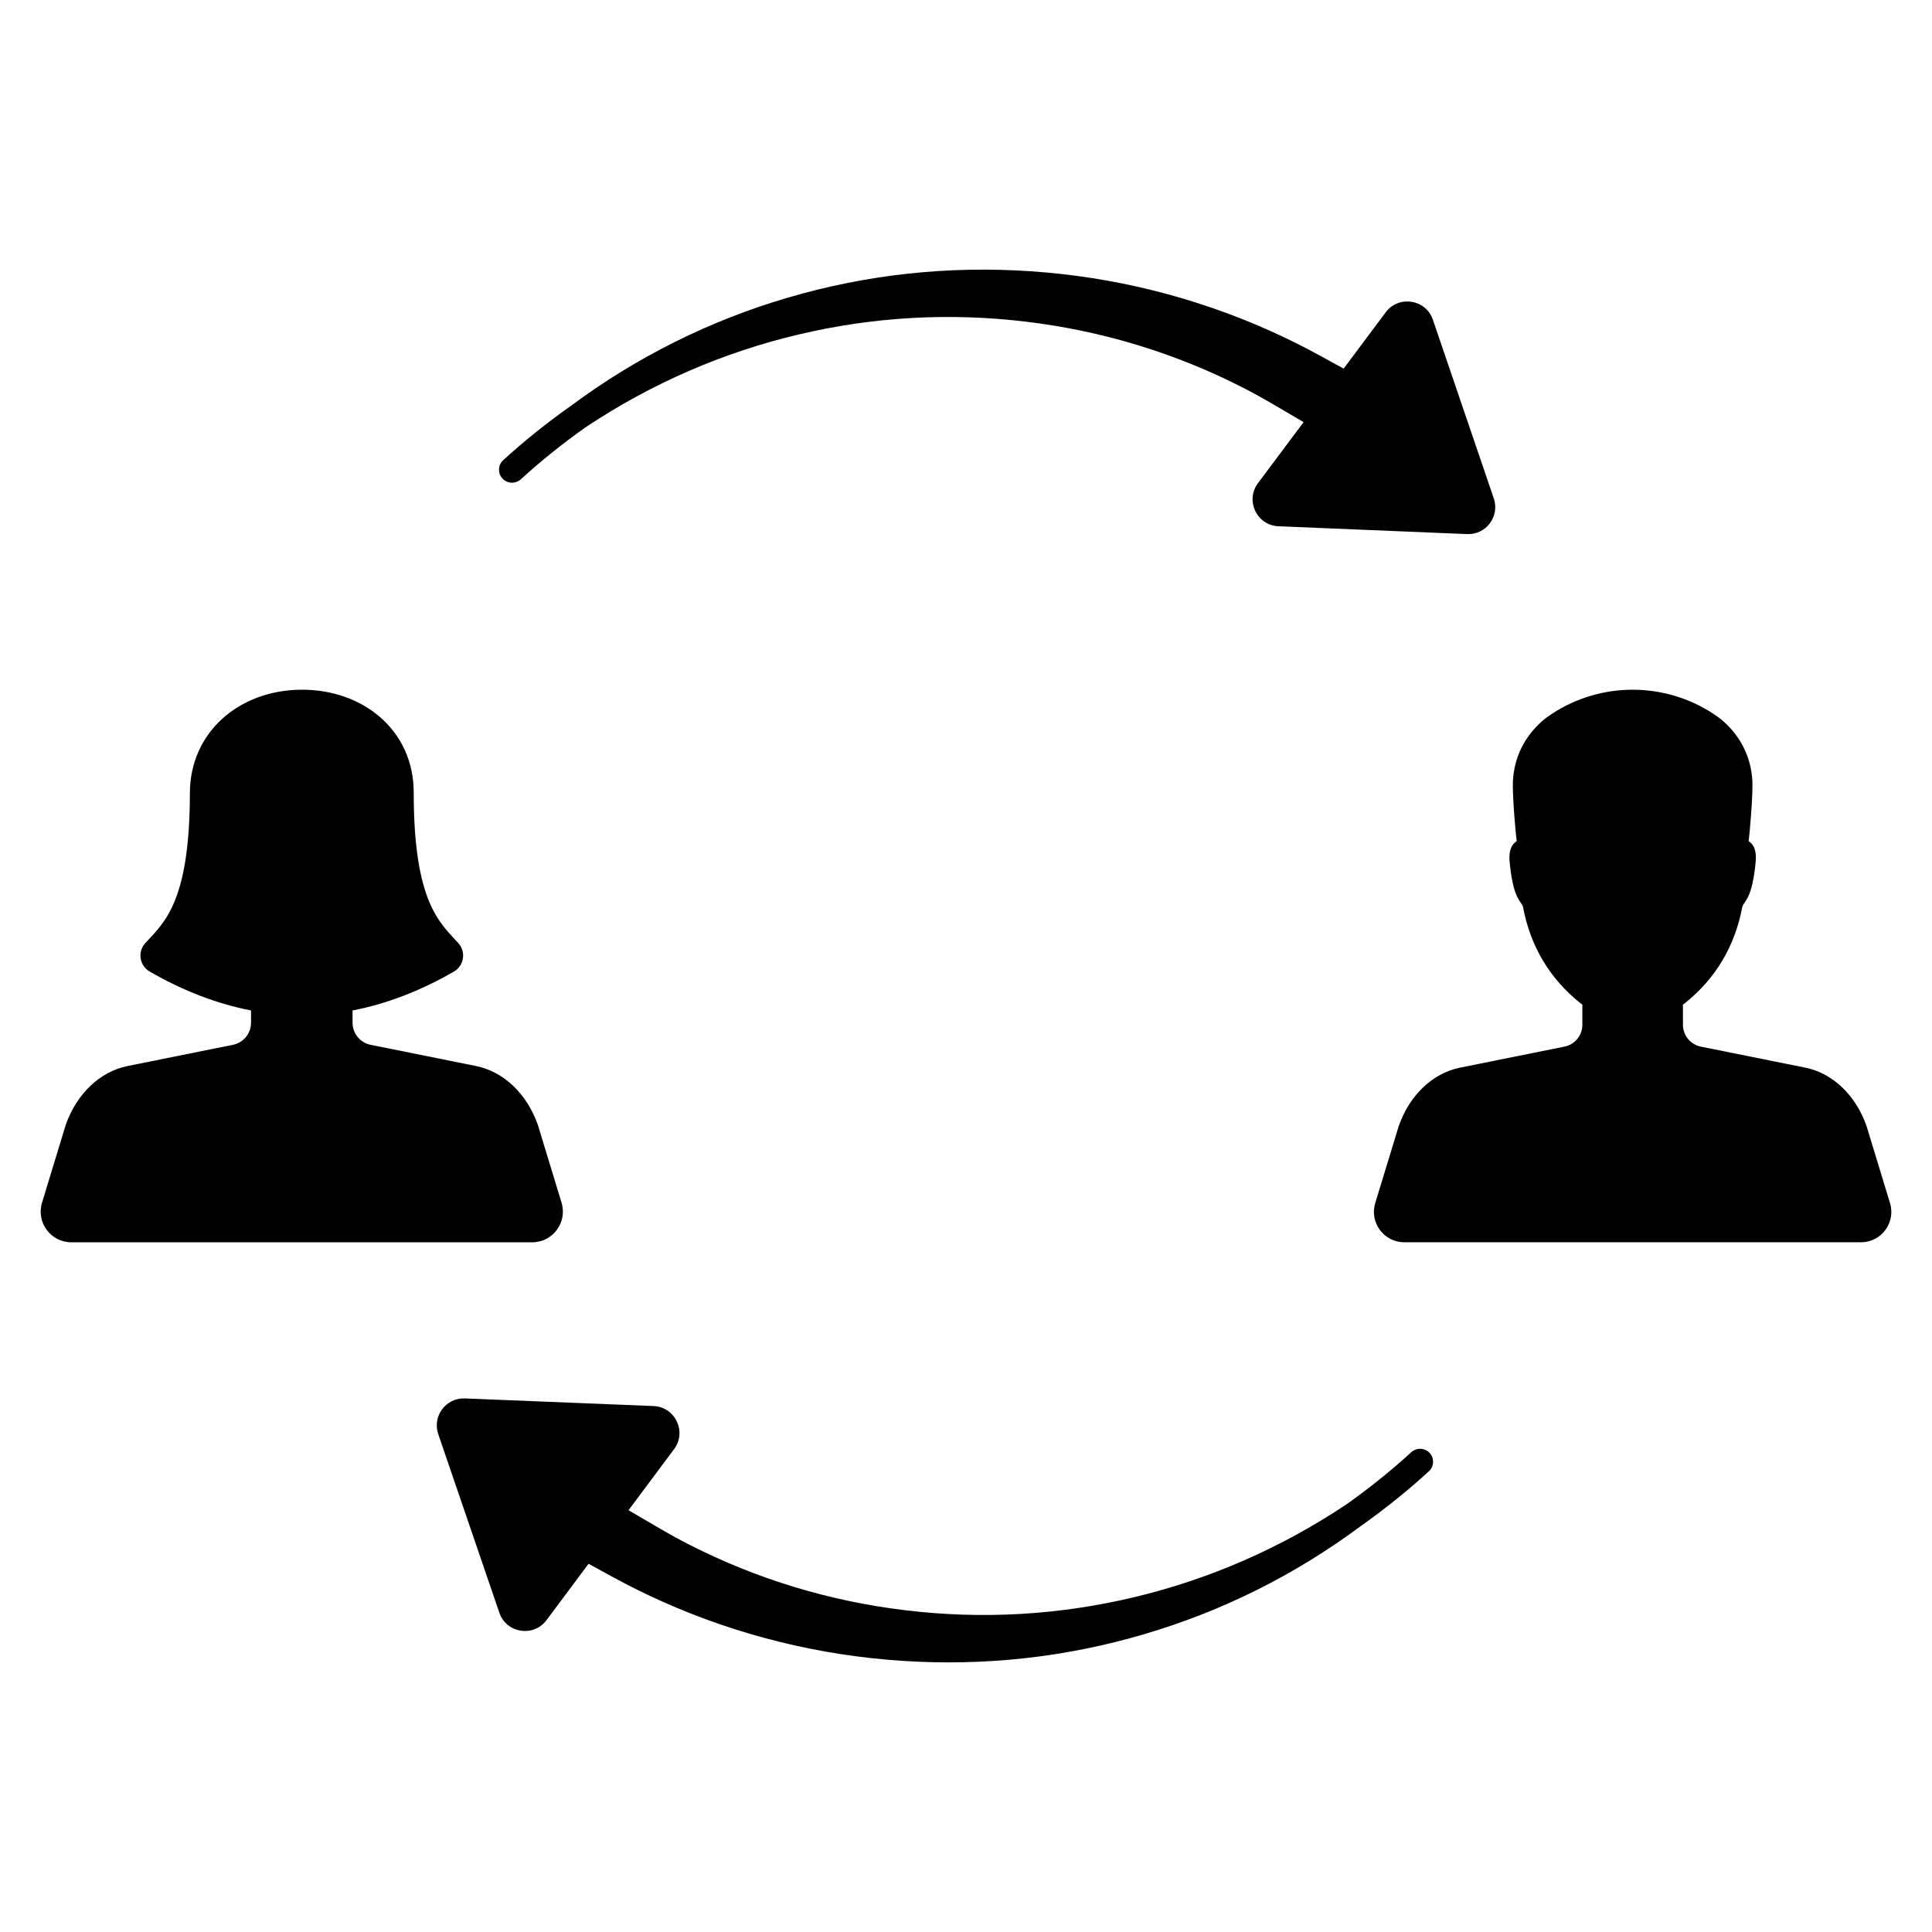 <?xml version="1.0" encoding="UTF-8"?>
<!-- The Best Svg Icon site in the world: iconSvg.co, Visit us! https://iconsvg.co -->
<svg fill="#000000" width="800px" height="800px" version="1.1" viewBox="144 144 512 512" xmlns="http://www.w3.org/2000/svg">
 <g>
  <path d="m292.82 462.73-6.277-20.602c-2.883-8.254-9.07-14.145-16.387-15.617l-27.934-5.625c-2.789-0.562-4.793-3.012-4.793-5.852v-3.254c8.945-1.715 17.895-5.144 26.84-10.289 2.731-1.57 3.293-5.254 1.168-7.582-4.941-5.422-11.797-10.863-11.797-39.883 0-16.508-13.484-27.449-30.039-27.242-16.242 0.203-29.262 11.219-29.281 27.465-0.035 28.922-6.894 34.305-11.824 39.695-2.117 2.312-1.52 5.988 1.199 7.547 8.945 5.141 17.887 8.566 26.832 10.285v3.258c0 2.844-2.004 5.289-4.793 5.852l-27.934 5.625c-7.316 1.473-13.504 7.367-16.387 15.617l-6.277 20.602c-1.59 5.219 2.312 10.492 7.769 10.492h122.14c5.453 0 9.359-5.273 7.769-10.492z"/>
  <path d="m644.87 462.82-6.219-20.41c-2.859-8.176-8.984-14.016-16.234-15.473l-27.676-5.57c-2.762-0.555-4.746-2.981-4.746-5.797v-5.336c0.195-0.133 0.383-0.27 0.559-0.414 8.105-6.492 13.203-15.047 15.16-25.422 0.039-0.207 0.195-0.582 0.516-1.023 1.652-2.262 2.113-4.742 2.523-6.934 0.078-0.434 0.633-4.031 0.566-5.547-0.09-2.148-0.875-3.328-1.922-3.981 0.27-1.703 1.184-12.344 1-15.91-0.316-6.16-2.957-11.629-7.633-15.809-0.738-0.656-1.66-1.34-2.715-2.035-12.949-8.5-29.812-8.5-42.762 0-1.055 0.691-1.98 1.375-2.715 2.035-4.676 4.184-7.316 9.652-7.633 15.809-0.18 3.57 0.734 14.211 1 15.91-1.047 0.652-1.832 1.832-1.922 3.981-0.066 1.516 0.488 5.113 0.566 5.547 0.41 2.191 0.871 4.676 2.523 6.934 0.324 0.441 0.48 0.816 0.516 1.023 1.953 10.379 7.055 18.934 15.16 25.422 0.176 0.141 0.363 0.277 0.559 0.414v5.336c0 2.816-1.984 5.242-4.746 5.797l-27.676 5.57c-7.25 1.457-13.379 7.297-16.234 15.473l-6.231 20.41c-1.574 5.172 2.293 10.395 7.699 10.395h121.02c5.406 0.004 9.273-5.223 7.699-10.395z"/>
  <path d="m523.77 531.54c-0.023 0.531-0.195 1.547-1.117 2.383-5.602 5.125-11.613 9.957-17.863 14.379l-0.148 0.109c-17.418 12.941-36.727 22.586-57.391 28.656-20.848 6.156-42.488 8.527-64.336 7.062-21.996-1.469-43.309-6.742-63.375-15.691-4.414-1.961-8.996-4.242-13.613-6.766l-5.953-3.258-11.141 14.938c-3.441 4.613-10.641 3.481-12.5-1.961l-16.191-47.332c-1.629-4.758 2.031-9.664 7.059-9.461l49.992 2.019c5.75 0.234 8.887 6.812 5.445 11.426l-12.074 16.18 7.543 4.414c3.211 1.875 5.93 3.375 8.543 4.703 17.934 9.152 37.266 15.012 57.453 17.418 20.293 2.43 40.645 1.258 60.477-3.492 19.91-4.742 38.762-12.973 56.055-24.469l0.18-0.125c6.016-4.25 11.793-8.895 17.191-13.824 1.414-1.273 3.594-1.18 4.875 0.211 0.836 0.918 0.922 1.941 0.891 2.481z"/>
  <path d="m477.38 272.04 12.09-16.172-7.535-4.414c-3.219-1.891-5.938-3.391-8.543-4.719-17.918-9.168-37.242-15.051-57.43-17.48-20.293-2.453-40.645-1.297-60.484 3.43-19.91 4.719-38.777 12.926-56.078 24.406l-0.18 0.125c-6.016 4.242-11.801 8.879-17.191 13.801-1.422 1.281-3.609 1.188-4.883-0.211-0.836-0.922-0.922-1.945-0.898-2.484 0.023-0.531 0.203-1.547 1.117-2.383 5.617-5.117 11.629-9.941 17.887-14.355l0.148-0.109c17.434-12.926 36.75-22.547 57.422-28.602 20.855-6.125 42.496-8.473 64.344-6.984 21.988 1.484 43.301 6.789 63.352 15.754 4.422 1.969 8.996 4.25 13.613 6.781l5.945 3.266 11.16-14.926c3.445-4.606 10.645-3.469 12.5 1.977l16.137 47.348c1.621 4.758-2.043 9.664-7.066 9.453l-49.988-2.074c-5.754-0.234-8.883-6.816-5.438-11.426z"/>
 </g>
</svg>